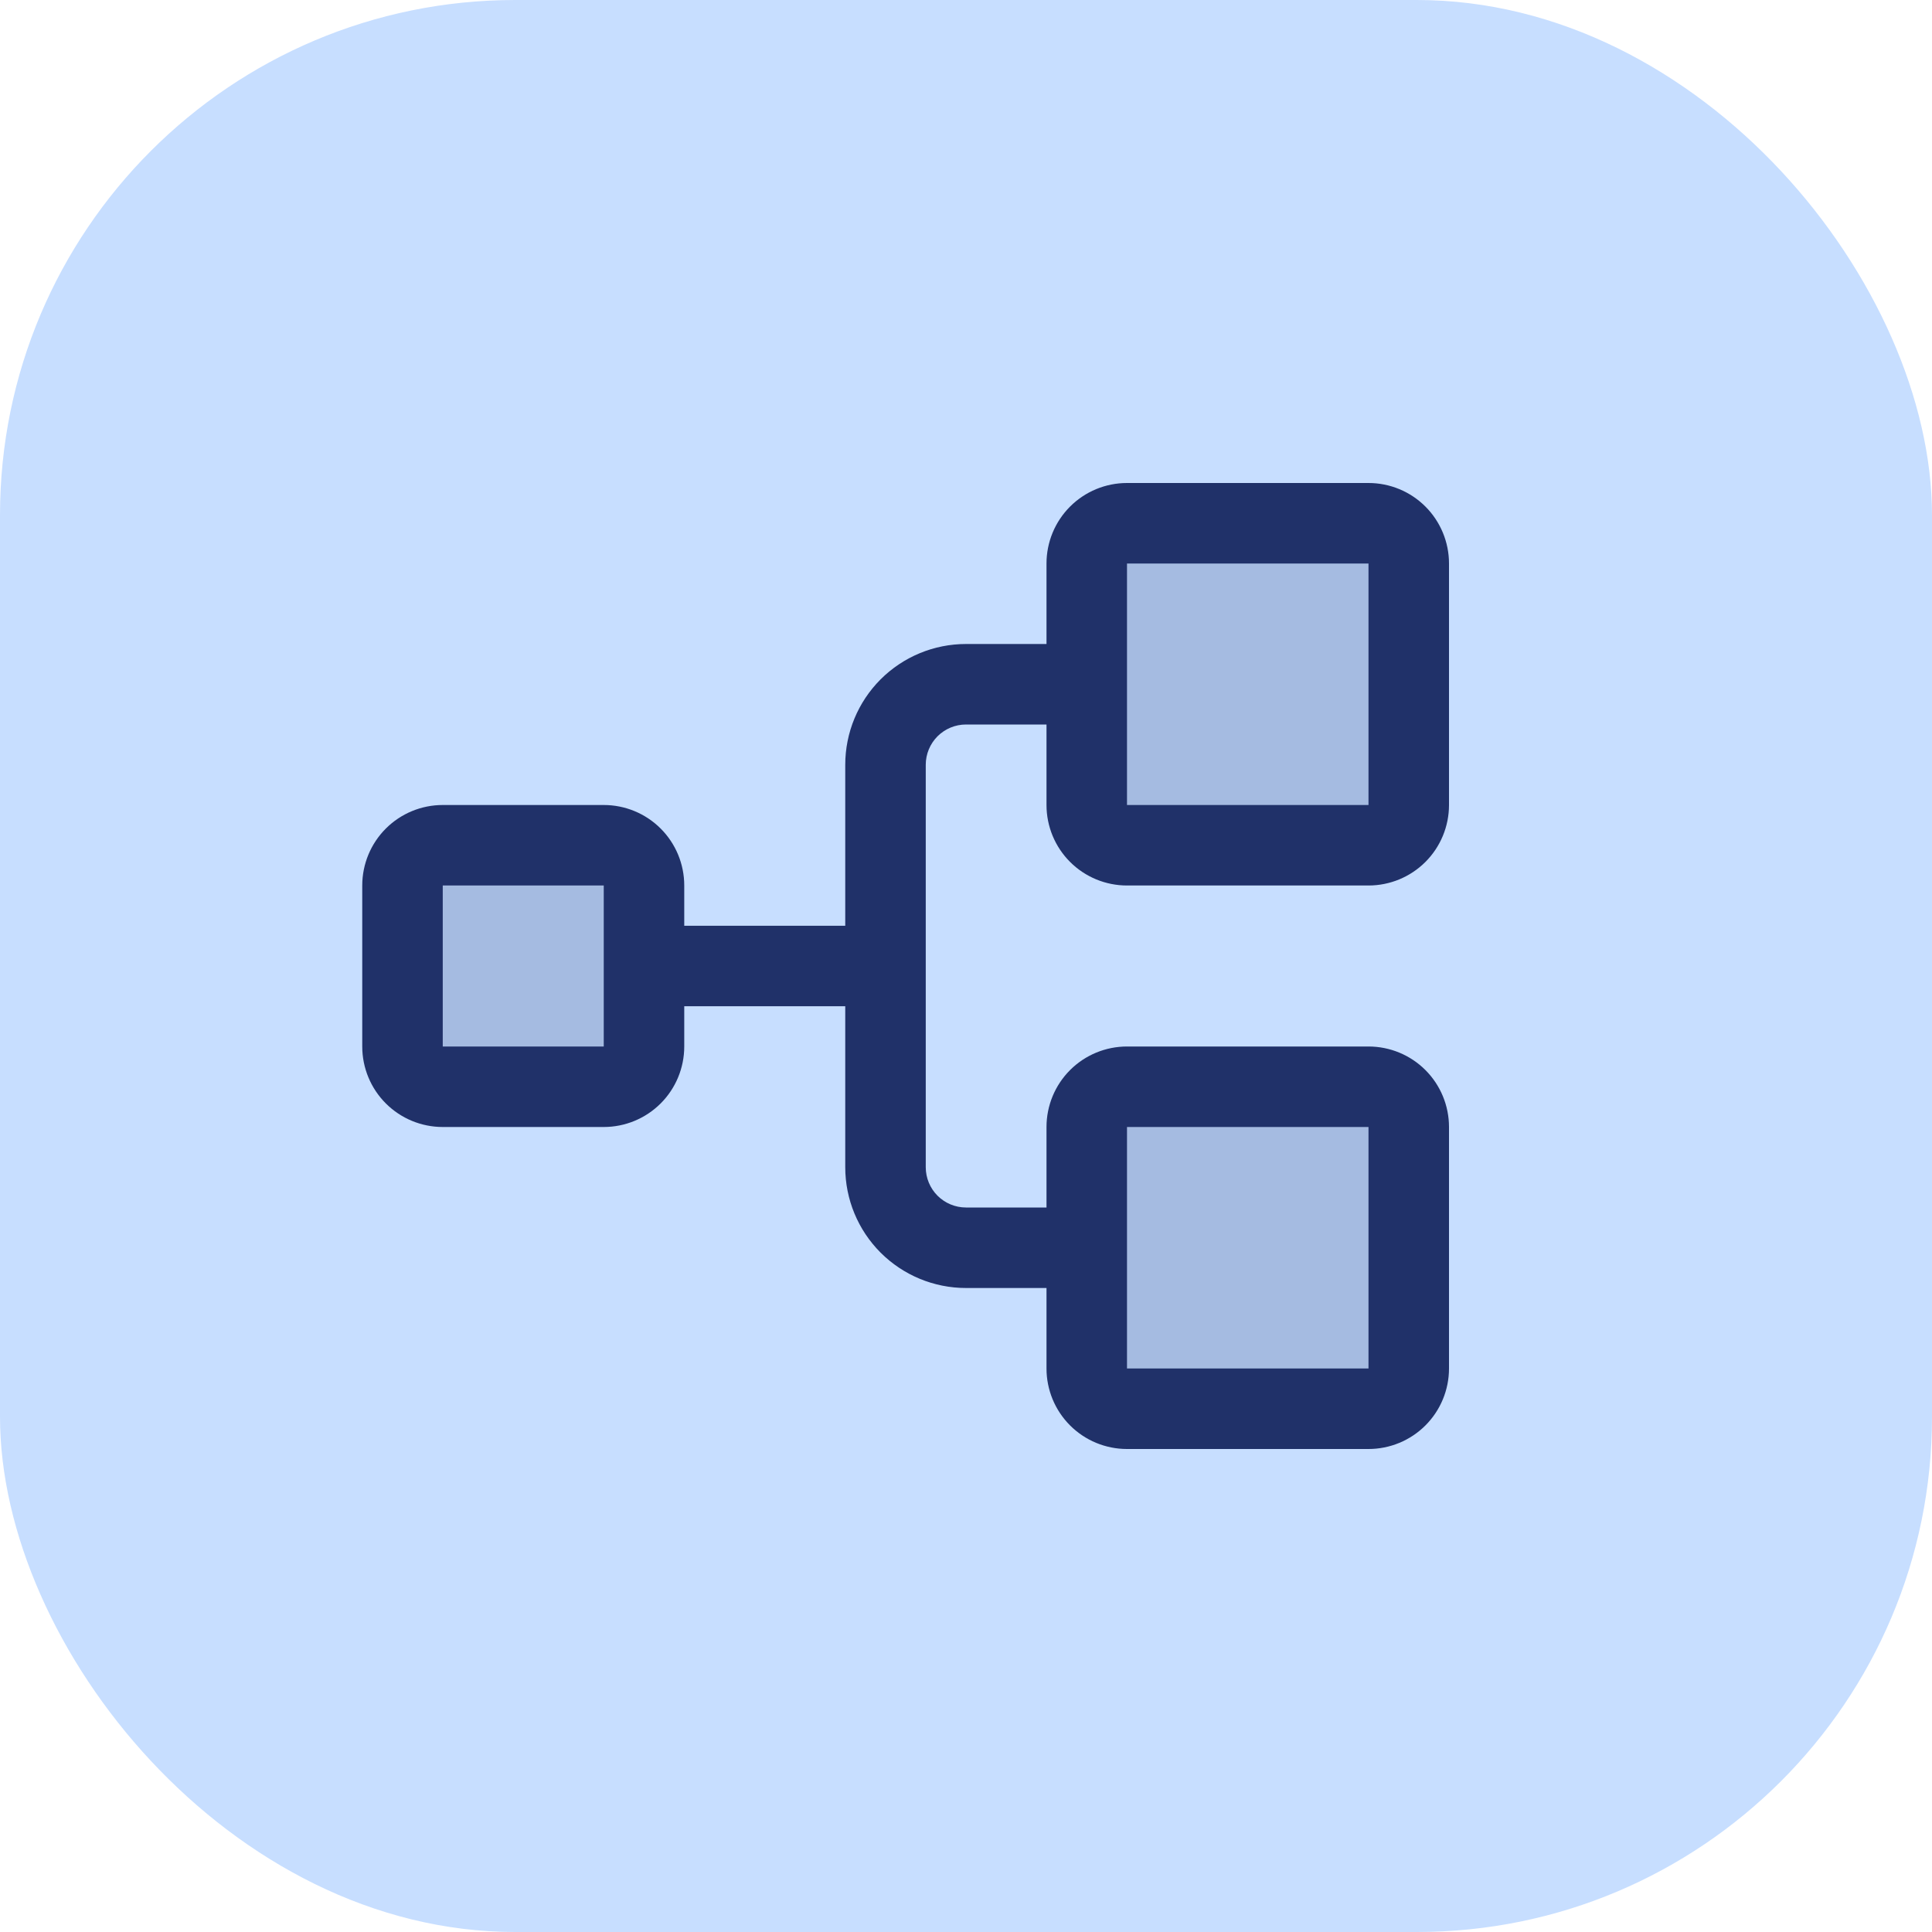 <svg width="60" height="60" viewBox="0 0 60 60" fill="none" xmlns="http://www.w3.org/2000/svg">
<rect width="60" height="60" rx="16" fill="#C7DEFF"/>
<path opacity="0.2" d="M20 27.5V32.5C20 32.831 19.868 33.15 19.634 33.384C19.399 33.618 19.081 33.75 18.75 33.75H13.75C13.418 33.75 13.101 33.618 12.866 33.384C12.632 33.15 12.5 32.831 12.5 32.5V27.5C12.5 27.169 12.632 26.851 12.866 26.616C13.101 26.382 13.418 26.25 13.75 26.25H18.75C19.081 26.25 19.399 26.382 19.634 26.616C19.868 26.851 20 27.169 20 27.5ZM42.5 16.25H35C34.669 16.25 34.35 16.382 34.116 16.616C33.882 16.851 33.75 17.169 33.75 17.5V25C33.75 25.331 33.882 25.649 34.116 25.884C34.35 26.118 34.669 26.25 35 26.25H42.5C42.831 26.25 43.15 26.118 43.384 25.884C43.618 25.649 43.75 25.331 43.75 25V17.5C43.75 17.169 43.618 16.851 43.384 16.616C43.15 16.382 42.831 16.25 42.5 16.25ZM42.5 33.75H35C34.669 33.75 34.35 33.882 34.116 34.116C33.882 34.35 33.75 34.669 33.75 35V42.5C33.75 42.831 33.882 43.15 34.116 43.384C34.35 43.618 34.669 43.75 35 43.75H42.5C42.831 43.75 43.15 43.618 43.384 43.384C43.618 43.15 43.75 42.831 43.75 42.5V35C43.75 34.669 43.618 34.35 43.384 34.116C43.15 33.882 42.831 33.75 42.5 33.75Z" fill="#203169"/>
<path d="M35 27.5H42.5C43.163 27.5 43.799 27.237 44.268 26.768C44.737 26.299 45 25.663 45 25V17.5C45 16.837 44.737 16.201 44.268 15.732C43.799 15.263 43.163 15 42.5 15H35C34.337 15 33.701 15.263 33.232 15.732C32.763 16.201 32.5 16.837 32.5 17.5V20H30C29.005 20 28.052 20.395 27.348 21.098C26.645 21.802 26.25 22.755 26.25 23.75V28.75H21.25V27.5C21.25 26.837 20.987 26.201 20.518 25.732C20.049 25.263 19.413 25 18.75 25H13.75C13.087 25 12.451 25.263 11.982 25.732C11.513 26.201 11.25 26.837 11.25 27.5V32.5C11.25 33.163 11.513 33.799 11.982 34.268C12.451 34.737 13.087 35 13.75 35H18.75C19.413 35 20.049 34.737 20.518 34.268C20.987 33.799 21.25 33.163 21.25 32.5V31.25H26.25V36.25C26.25 37.245 26.645 38.198 27.348 38.902C28.052 39.605 29.005 40 30 40H32.5V42.5C32.5 43.163 32.763 43.799 33.232 44.268C33.701 44.737 34.337 45 35 45H42.5C43.163 45 43.799 44.737 44.268 44.268C44.737 43.799 45 43.163 45 42.5V35C45 34.337 44.737 33.701 44.268 33.232C43.799 32.763 43.163 32.5 42.5 32.5H35C34.337 32.5 33.701 32.763 33.232 33.232C32.763 33.701 32.5 34.337 32.5 35V37.5H30C29.669 37.5 29.351 37.368 29.116 37.134C28.882 36.9 28.75 36.581 28.75 36.25V23.75C28.75 23.419 28.882 23.101 29.116 22.866C29.351 22.632 29.669 22.5 30 22.5H32.5V25C32.5 25.663 32.763 26.299 33.232 26.768C33.701 27.237 34.337 27.5 35 27.5ZM18.75 32.5H13.75V27.5H18.75V32.5ZM35 35H42.5V42.5H35V35ZM35 17.5H42.5V25H35V17.5Z" fill="#203169"/>
</svg>
